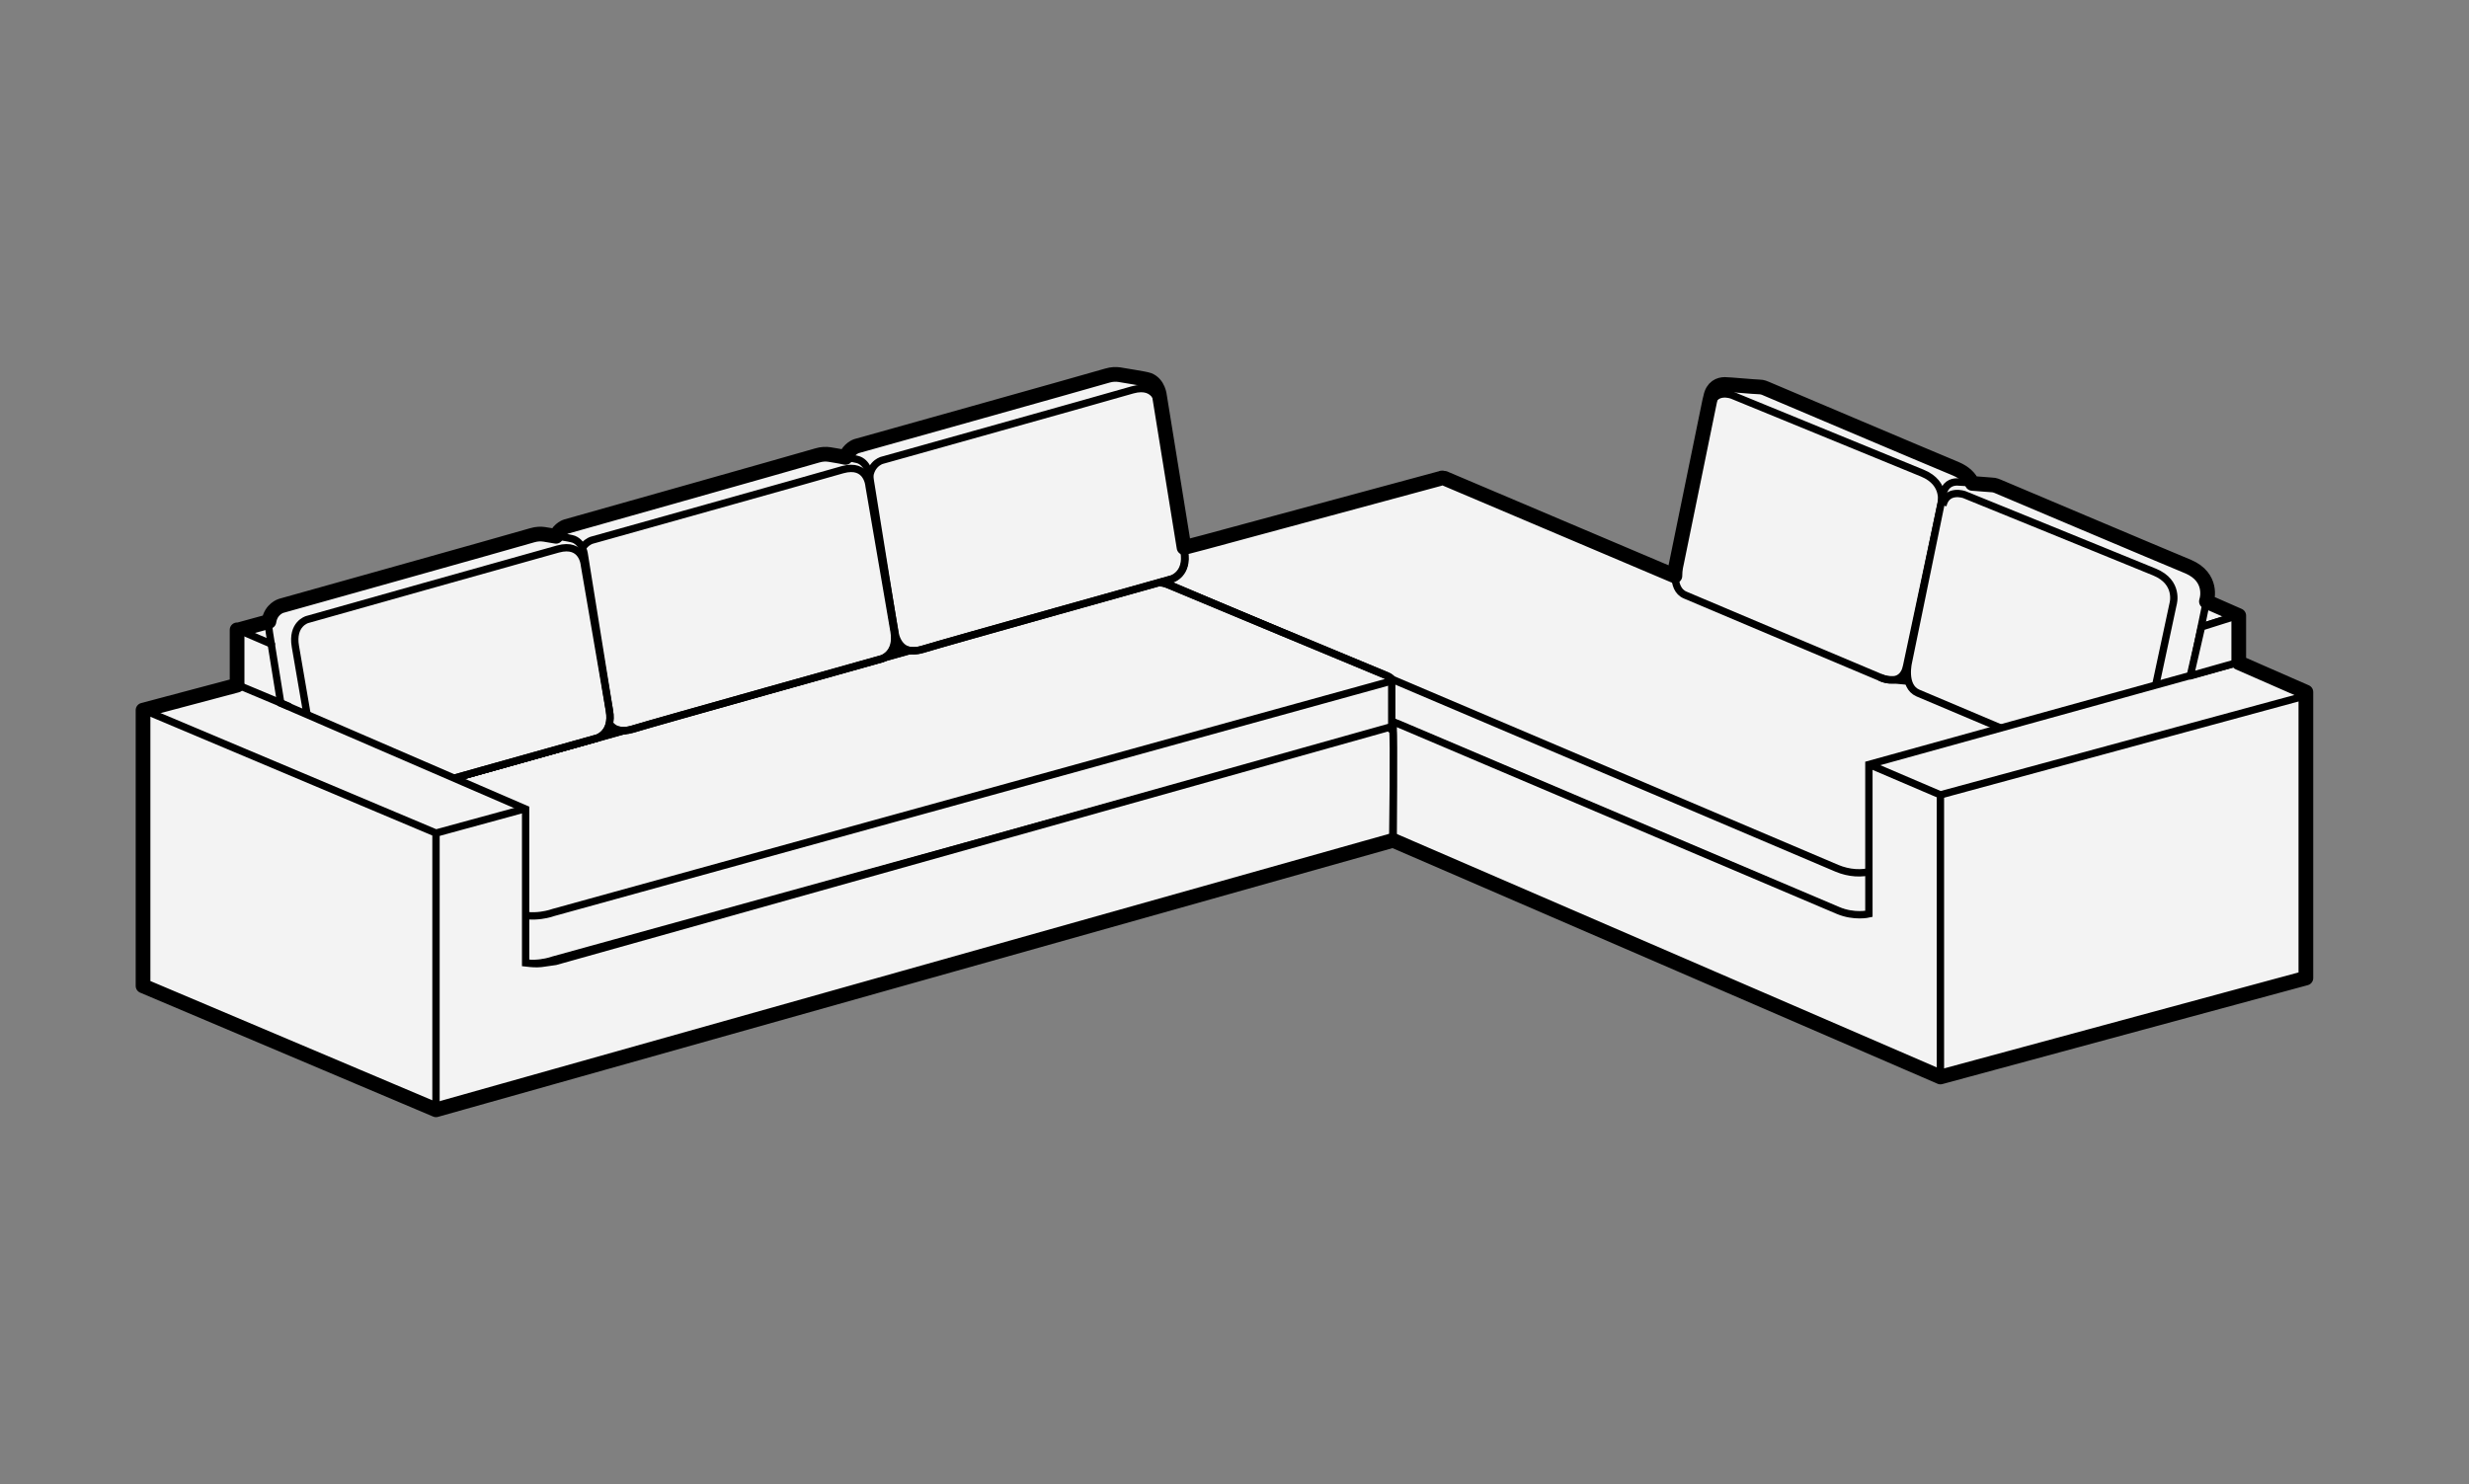 <?xml version="1.0" encoding="utf-8"?>
<!-- Generator: Adobe Illustrator 23.1.1, SVG Export Plug-In . SVG Version: 6.00 Build 0)  -->
<svg version="1.1" id="Layer_1" xmlns="http://www.w3.org/2000/svg" xmlns:xlink="http://www.w3.org/1999/xlink" x="0px" y="0px"
	 viewBox="0 0 504 303" style="enable-background:new 0 0 504 303;" xml:space="preserve">
<rect x="0" y="0" width="504" height="303" fill="#808080" stroke="none"/>
<style type="text/css">
	.st0{fill:#F3F3F3;}
	.st1{display:none;}
	.st2{fill:#F3F3F3;stroke:#000000;stroke-width:1.5;stroke-miterlimit:10;}
	.st3{fill:none;stroke:#000000;stroke-width:1.5;stroke-miterlimit:10;}
	.st4{fill:#F3F3F3;stroke:#000000;stroke-width:1.5;stroke-linejoin:round;stroke-miterlimit:10;}
	.st5{fill:none;stroke:#000000;stroke-width:1.5;stroke-linecap:round;stroke-linejoin:round;stroke-miterlimit:10;}
	.st6{fill:none;stroke:#000000;stroke-width:3;stroke-linecap:round;stroke-linejoin:round;stroke-miterlimit:10;}
</style>
<path class="st0" d="M396.1,219.9L396.1,219.9l74.6-20.2v-57.5v-0.9l-13.7-6v-9.6l-6.6-2.9l0.1-0.4c0,0,1.3-4.5-3.8-6.7
	c-5.1-2.1-38.9-16.4-38.9-16.4s-0.6-0.3-1.3-0.3c-0.5,0-2.2-0.2-3.9-0.3c-0.5-1.1-1.5-2.2-3.4-3c-5.1-2.1-38.8-16.4-38.8-16.4
	s-0.6-0.3-1.3-0.3c-0.8,0-6.2-0.5-7-0.5c-1.1,0-2.5,0.5-2.9,2.6l-0.2,0.8l-6.8,33.2c0,0-0.3,1.1-0.3,2.5l-46.7-19.8
	c-0.2-0.1-0.4-0.2-0.6-0.2h-0.1h-0.2c-0.1,0-0.2,0.1-0.3,0.1l-48.1,13l-4.2,1.1l-5-30.9c0,0-0.2-2.5-2.2-3.3c-0.8-0.3-5-0.9-6-1.1
	c-0.7-0.1-1.5-0.1-2.5,0.2c-5.1,1.5-51.2,14.4-51.2,14.4s-1.5,0.5-2.2,2.3c-1.3-0.3-2.8-0.5-3.3-0.6c-0.7-0.1-1.5-0.1-2.5,0.2
	c-5.1,1.5-51.2,14.5-51.2,14.5s-1.4,0.4-2.1,2c-1-0.2-2-0.3-2.4-0.4c-0.7-0.1-1.5-0.1-2.5,0.2c-5.1,1.5-51.2,14.4-51.2,14.4
	s-2.1,0.6-2.5,3.2l0,0l-6.2,1.7v0.1l-0.3-0.1v11.3L29.2,145v56.3L89,226.6l195.3-55h0.1L396.1,219.9z"/>
<g id="Template">
</g>
<g id="Chaise_Sectional_1">
</g>
<g id="Chaise_Sectional_2">
</g>
<g id="L-Sectional_Asymmetrical_1">
</g>
<g id="L-Sectional_Asymmetrical_2">
</g>
<g id="L-Sectional_1">
</g>
<g id="L-Sectional_2">
</g>
<g id="L-Sectional_3">
</g>
<g id="L-Sectional_4">
</g>
<g id="Sofa-1">
</g>
<g id="Sofa-2">
</g>
<g id="U-Chaise_Sectional_1">
</g>
<g id="U-Chaise_Sectional_2">
</g>
<g id="U-Sofa_Chaise_Sectional_1">
</g>
<g id="U-Sofa_Chaise_Sectional_2">
</g>
<g id="U-Sofa_Chaise_Sectional_3">
</g>
<g id="U-Sofa_Chaise_Sectional_4">
</g>
<g id="U-Sofa_Sectional_1">
</g>
<g id="U-Sofa_Sectional_2">
</g>
<g id="Guide">
</g>
<g id="Guide_1_" class="st1">
</g>
<g>
	<path class="st2" d="M229,116.7v6c0,0.8,0.4,1.4,1.1,1.7l145,61.6c2.4,1,5,1.2,7.4,0.5L443,170c0.7-0.3,1.3-1,1.3-1.8v-6
		c0-0.8-0.4-1.4-1.1-1.7l-148-62.8c-0.4-0.2-0.8-0.2-1.2-0.1l-63.6,17.2C229.5,115,229,115.7,229,116.7z"/>
	<path class="st3" d="M443.3,160.5l-148.8-63l-63.4,17.1c-0.7,0.2-0.8,1.2-0.1,1.5l144,61.2c2.4,1,5,1.2,7.4,0.5l60.9-16.6
		C443.6,161.1,443.7,160.7,443.3,160.5z"/>
	<polyline class="st4" points="437.8,117.2 457,125.6 449.4,128 	"/>
	<path class="st2" d="M344,121.5c3,1.3,39.8,16.8,39.8,16.8s1.1,0.6,2.4,0.5c0.8,0,5.7,0.6,7,0.5c1.1-0.1,2.3-0.8,2.8-3l7-34
		c0,0,1.3-4.5-3.8-6.7c-5.1-2.1-38.8-16.4-38.8-16.4s-0.6-0.3-1.3-0.3c-0.8,0-6.2-0.5-7-0.5c-1.1,0-2.5,0.5-2.9,2.6l-7,34
		C342.2,115,340.9,120.2,344,121.5z"/>
	<path class="st3" d="M349.2,82.9c0.8-3.6,4.4-2.2,4.4-2.2s33.7,13.8,38.8,15.9s3.8,6.5,3.8,6.5l-7,32.9c-0.9,4.5-5.4,2.3-5.4,2.3"
		/>
	<path class="st2" d="M391.5,141.5c3,1.3,39.8,16.8,39.8,16.8s1.1,0.6,2.4,0.5c0.8,0,5.7,0.6,7,0.5c1.1-0.1,2.3-0.8,2.8-3l7-34
		c0,0,1.3-4.5-3.8-6.7c-5.1-2.1-38.9-16.4-38.9-16.4s-0.6-0.3-1.3-0.3c-0.8,0-6.2-0.5-7-0.5c-1.1,0-2.5,0.5-2.9,2.6l-7,34
		C389.6,135,388.3,140.1,391.5,141.5z"/>
	<path class="st3" d="M396.6,103.2c0.8-3.5,4.4-2.2,4.4-2.2s33.7,13.7,38.8,15.8c5.1,2.1,3.8,6.5,3.8,6.5l-7,32.7
		c-0.9,4.5-5.4,2.3-5.4,2.3"/>
	<path class="st2" d="M284.4,147.4l1.3,0.5c0,0,86.2,36.6,89.5,38c3.3,1.4,6.3,0.7,6.3,0.7v-30.5l65.7-18.2l9.8-2.7l13.7,6l0,58.4
		l-74.6,20.2l-111.8-48.3"/>
	<polyline class="st3" points="470.5,142.1 396.1,162.3 381.6,156.1 	"/>
	<line class="st3" x1="396.1" y1="219.7" x2="396.1" y2="162.3"/>
	<line class="st3" x1="284.4" y1="172.6" x2="284.4" y2="147.4"/>
	<polygon class="st4" points="457,135.2 457,125.6 449.4,128 447.1,138 	"/>
	<path class="st2" d="M240.3,168.5"/>
	<g>
		<g>
			<g>
				<path class="st2" d="M62.8,177.7c0,0.3,0.4,0.6,0.4,0.6s37.8,16.1,41.7,17.7s8.1,0,8.1,0l170.5-47.1c0.4-0.1,0.6-0.3,0.6-0.4
					c0-0.4,0-9.7,0-9.8c0-0.4-1.4-0.9-1.4-0.9s-41.4-17.2-44.2-18.4s-6.4,0.4-6.4,0.4S67,166.1,64.3,166.8c-1.4,0.4-1.6,0.8-1.6,1.2
					C62.8,168.4,62.7,177.5,62.8,177.7z"/>
				<path class="st3" d="M282.7,137.8c0,0-41.4-17.2-44.2-18.4c-2.7-1.2-4.8,0-4.8,0S67.1,166.1,64.4,166.8s-1.2,1.8-1.2,1.8
					s37.8,16.1,41.7,17.7s8.1,0,8.1,0l170.5-47.1C285.1,138.7,282.7,137.8,282.7,137.8z"/>
			</g>
			<g>
				<path class="st2" d="M172.4,96.7l5.1,31.7c0,0,0.3,2.4,2.2,3.3c0.8,0.4,5.1,0.9,6,1.1c0.7,0.1,1.6,0.1,2.6-0.2
					c4.9-1.5,51-14.4,51-14.4s3.3-1,2.5-5.6l-5.1-31.7c0,0-0.2-2.5-2.2-3.3c-0.8-0.3-5-0.9-6-1.1c-0.7-0.1-1.5-0.1-2.5,0.2
					c-5.1,1.5-51.2,14.4-51.2,14.4S171.6,92,172.4,96.7z"/>
				<path class="st3" d="M239.2,118.2c0,0-46.1,12.9-51,14.4s-5.5-3.4-5.5-3.4l-5.1-29.7c-0.8-4.6,2.4-5.5,2.4-5.5
					s46.1-12.9,51.2-14.4c5.1-1.4,5.4,3.3,5.4,3.3l5.1,29.7C242.5,117.2,239.2,118.2,239.2,118.2z"/>
			</g>
			<g>
				<path class="st2" d="M113.2,113l5.1,31.7c0,0,0.3,2.4,2.2,3.3c0.8,0.4,5.1,0.9,6,1.1c0.7,0.1,1.6,0.1,2.6-0.2
					c4.9-1.5,51-14.4,51-14.4s3.3-1,2.5-5.6l-5.1-31.7c0,0-0.2-2.5-2.2-3.3c-0.8-0.3-5-0.9-6-1.1c-0.7-0.1-1.5-0.1-2.5,0.2
					c-5.1,1.5-51.2,14.4-51.2,14.4S112.4,108.3,113.2,113z"/>
				<path class="st3" d="M180,134.5c0,0-46.1,12.9-51,14.4c-4.9,1.5-5.5-3.4-5.5-3.4l-5.1-29.7c-0.8-4.6,2.4-5.5,2.4-5.5
					s46.1-12.9,51.2-14.4c5.1-1.4,5.4,3.3,5.4,3.3l5.1,29.7C183.3,133.5,180,134.5,180,134.5z"/>
			</g>
			<g>
				<path class="st2" d="M55,129.2l5.1,31.7c0,0,0.3,2.4,2.2,3.3c0.8,0.4,5.1,0.9,6,1.1c0.7,0.1,1.6,0.1,2.6-0.2
					c4.9-1.5,51-14.4,51-14.4s3.3-1,2.5-5.6l-5.1-31.7c0,0-0.2-2.5-2.2-3.3c-0.8-0.3-5-0.9-6-1.1c-0.7-0.1-1.5-0.1-2.5,0.2
					c-5.1,1.5-51.2,14.4-51.2,14.4S54.2,124.5,55,129.2z"/>
				<path class="st3" d="M121.9,150.7c0,0-46.1,12.9-51,14.4s-5.5-3.4-5.5-3.4L60.3,132c-0.8-4.6,2.4-5.5,2.4-5.5s46.1-13,51.2-14.4
					s5.4,3.3,5.4,3.3l5.1,29.7C125.2,149.7,121.9,150.7,121.9,150.7z"/>
			</g>
			<g>
				<path class="st2" d="M48.4,139.8l-19.2,5.1v56.3L89,226.5l195.3-55l0,0c0,0,0.3-22,0-22.3c-0.3-0.2-0.5-0.4-0.7-0.7l0,0
					l-170.2,47.8l-2.1,0.3c-1.1,0.2-2.1,0.2-3.1,0.1l-0.9-0.1v-31.4l-50.4-21.8"/>
				<polyline class="st3" points="29.2,144.9 89,170.1 107.3,165.1 				"/>
				<line class="st3" x1="89" y1="226.5" x2="89" y2="170.1"/>
			</g>
			<polyline class="st5" points="58.9,144.2 48.4,139.8 48.4,128.5 55.4,131.5 			"/>
			<line class="st3" x1="48.7" y1="128.5" x2="54.9" y2="126.8"/>
		</g>
	</g>
</g>
<path class="st6" d="M396.1,219.9L396.1,219.9l74.6-20.2v-57.5v-0.9l-13.7-6v-9.6l-6.6-2.9l0.1-0.4c0,0,1.3-4.5-3.8-6.7
	c-5.1-2.1-38.9-16.4-38.9-16.4s-0.6-0.3-1.3-0.3c-0.5,0-2.2-0.2-3.9-0.3c-0.5-1.1-1.5-2.2-3.4-3c-5.1-2.1-38.8-16.4-38.8-16.4
	s-0.6-0.3-1.3-0.3c-0.8,0-6.2-0.5-7-0.5c-1.1,0-2.5,0.5-2.9,2.6l-0.2,0.8l-6.8,33.2c0,0-0.3,1.1-0.3,2.5l-46.7-19.8
	c-0.2-0.1-0.4-0.2-0.6-0.2h-0.1h-0.2c-0.1,0-0.2,0.1-0.3,0.1l-48.1,13l-4.2,1.1l-5-30.9c0,0-0.2-2.5-2.2-3.3c-0.8-0.3-5-0.9-6-1.1
	c-0.7-0.1-1.5-0.1-2.5,0.2c-5.1,1.5-51.2,14.4-51.2,14.4s-1.5,0.5-2.2,2.3c-1.3-0.3-2.8-0.5-3.3-0.6c-0.7-0.1-1.5-0.1-2.5,0.2
	c-5.1,1.5-51.2,14.5-51.2,14.5s-1.4,0.4-2.1,2c-1-0.2-2-0.3-2.4-0.4c-0.7-0.1-1.5-0.1-2.5,0.2c-5.1,1.5-51.2,14.4-51.2,14.4
	s-2.1,0.6-2.5,3.2l0,0l-6.2,1.7v0.1l-0.3-0.1v11.3L29.2,145v56.3L89,226.6l195.3-55h0.1L396.1,219.9z"/>
</svg>
